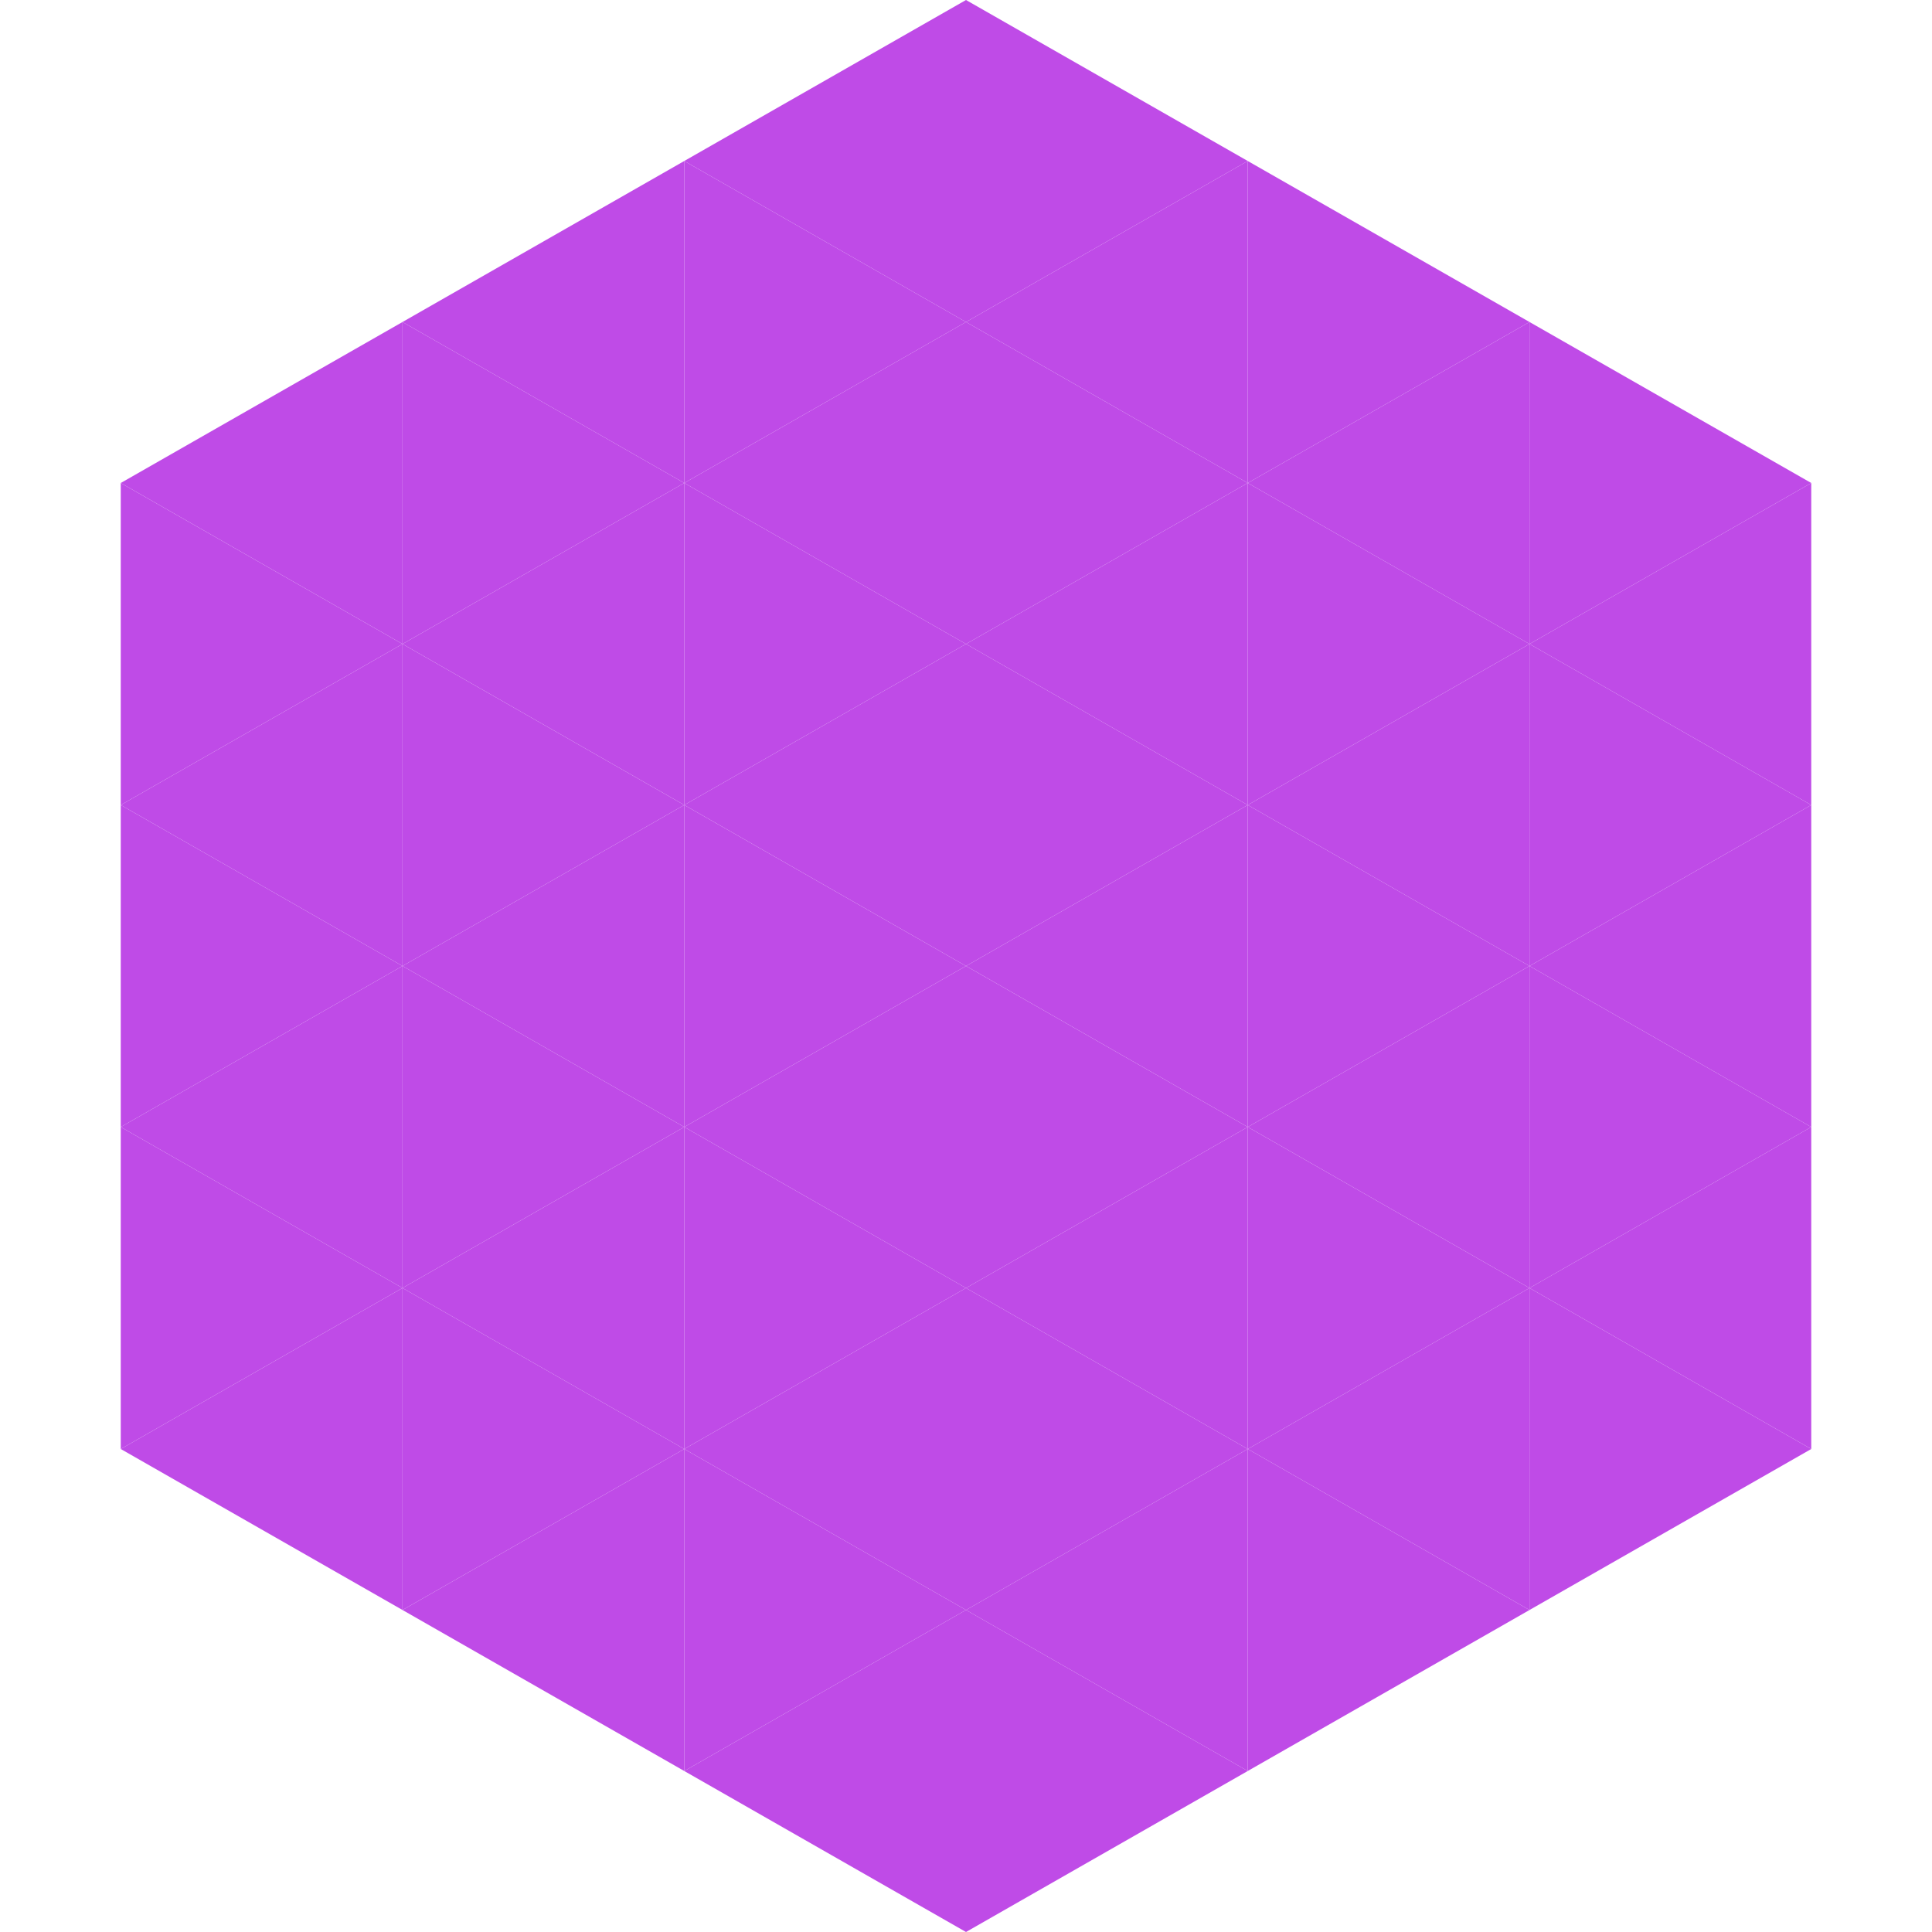 <?xml version="1.0"?>
<!-- Generated by SVGo -->
<svg width="240" height="240"
     xmlns="http://www.w3.org/2000/svg"
     xmlns:xlink="http://www.w3.org/1999/xlink">
<polygon points="50,40 15,60 50,80" style="fill:rgb(191,75,231)" />
<polygon points="190,40 225,60 190,80" style="fill:rgb(191,75,231)" />
<polygon points="15,60 50,80 15,100" style="fill:rgb(191,75,231)" />
<polygon points="225,60 190,80 225,100" style="fill:rgb(191,75,231)" />
<polygon points="50,80 15,100 50,120" style="fill:rgb(191,75,231)" />
<polygon points="190,80 225,100 190,120" style="fill:rgb(191,75,231)" />
<polygon points="15,100 50,120 15,140" style="fill:rgb(191,75,231)" />
<polygon points="225,100 190,120 225,140" style="fill:rgb(191,75,231)" />
<polygon points="50,120 15,140 50,160" style="fill:rgb(191,75,231)" />
<polygon points="190,120 225,140 190,160" style="fill:rgb(191,75,231)" />
<polygon points="15,140 50,160 15,180" style="fill:rgb(191,75,231)" />
<polygon points="225,140 190,160 225,180" style="fill:rgb(191,75,231)" />
<polygon points="50,160 15,180 50,200" style="fill:rgb(191,75,231)" />
<polygon points="190,160 225,180 190,200" style="fill:rgb(191,75,231)" />
<polygon points="15,180 50,200 15,220" style="fill:rgb(255,255,255); fill-opacity:0" />
<polygon points="225,180 190,200 225,220" style="fill:rgb(255,255,255); fill-opacity:0" />
<polygon points="50,0 85,20 50,40" style="fill:rgb(255,255,255); fill-opacity:0" />
<polygon points="190,0 155,20 190,40" style="fill:rgb(255,255,255); fill-opacity:0" />
<polygon points="85,20 50,40 85,60" style="fill:rgb(191,75,231)" />
<polygon points="155,20 190,40 155,60" style="fill:rgb(191,75,231)" />
<polygon points="50,40 85,60 50,80" style="fill:rgb(191,75,231)" />
<polygon points="190,40 155,60 190,80" style="fill:rgb(191,75,231)" />
<polygon points="85,60 50,80 85,100" style="fill:rgb(191,75,231)" />
<polygon points="155,60 190,80 155,100" style="fill:rgb(191,75,231)" />
<polygon points="50,80 85,100 50,120" style="fill:rgb(191,75,231)" />
<polygon points="190,80 155,100 190,120" style="fill:rgb(191,75,231)" />
<polygon points="85,100 50,120 85,140" style="fill:rgb(191,75,231)" />
<polygon points="155,100 190,120 155,140" style="fill:rgb(191,75,231)" />
<polygon points="50,120 85,140 50,160" style="fill:rgb(191,75,231)" />
<polygon points="190,120 155,140 190,160" style="fill:rgb(191,75,231)" />
<polygon points="85,140 50,160 85,180" style="fill:rgb(191,75,231)" />
<polygon points="155,140 190,160 155,180" style="fill:rgb(191,75,231)" />
<polygon points="50,160 85,180 50,200" style="fill:rgb(191,75,231)" />
<polygon points="190,160 155,180 190,200" style="fill:rgb(191,75,231)" />
<polygon points="85,180 50,200 85,220" style="fill:rgb(191,75,231)" />
<polygon points="155,180 190,200 155,220" style="fill:rgb(191,75,231)" />
<polygon points="120,0 85,20 120,40" style="fill:rgb(191,75,231)" />
<polygon points="120,0 155,20 120,40" style="fill:rgb(191,75,231)" />
<polygon points="85,20 120,40 85,60" style="fill:rgb(191,75,231)" />
<polygon points="155,20 120,40 155,60" style="fill:rgb(191,75,231)" />
<polygon points="120,40 85,60 120,80" style="fill:rgb(191,75,231)" />
<polygon points="120,40 155,60 120,80" style="fill:rgb(191,75,231)" />
<polygon points="85,60 120,80 85,100" style="fill:rgb(191,75,231)" />
<polygon points="155,60 120,80 155,100" style="fill:rgb(191,75,231)" />
<polygon points="120,80 85,100 120,120" style="fill:rgb(191,75,231)" />
<polygon points="120,80 155,100 120,120" style="fill:rgb(191,75,231)" />
<polygon points="85,100 120,120 85,140" style="fill:rgb(191,75,231)" />
<polygon points="155,100 120,120 155,140" style="fill:rgb(191,75,231)" />
<polygon points="120,120 85,140 120,160" style="fill:rgb(191,75,231)" />
<polygon points="120,120 155,140 120,160" style="fill:rgb(191,75,231)" />
<polygon points="85,140 120,160 85,180" style="fill:rgb(191,75,231)" />
<polygon points="155,140 120,160 155,180" style="fill:rgb(191,75,231)" />
<polygon points="120,160 85,180 120,200" style="fill:rgb(191,75,231)" />
<polygon points="120,160 155,180 120,200" style="fill:rgb(191,75,231)" />
<polygon points="85,180 120,200 85,220" style="fill:rgb(191,75,231)" />
<polygon points="155,180 120,200 155,220" style="fill:rgb(191,75,231)" />
<polygon points="120,200 85,220 120,240" style="fill:rgb(191,75,231)" />
<polygon points="120,200 155,220 120,240" style="fill:rgb(191,75,231)" />
<polygon points="85,220 120,240 85,260" style="fill:rgb(255,255,255); fill-opacity:0" />
<polygon points="155,220 120,240 155,260" style="fill:rgb(255,255,255); fill-opacity:0" />
</svg>
